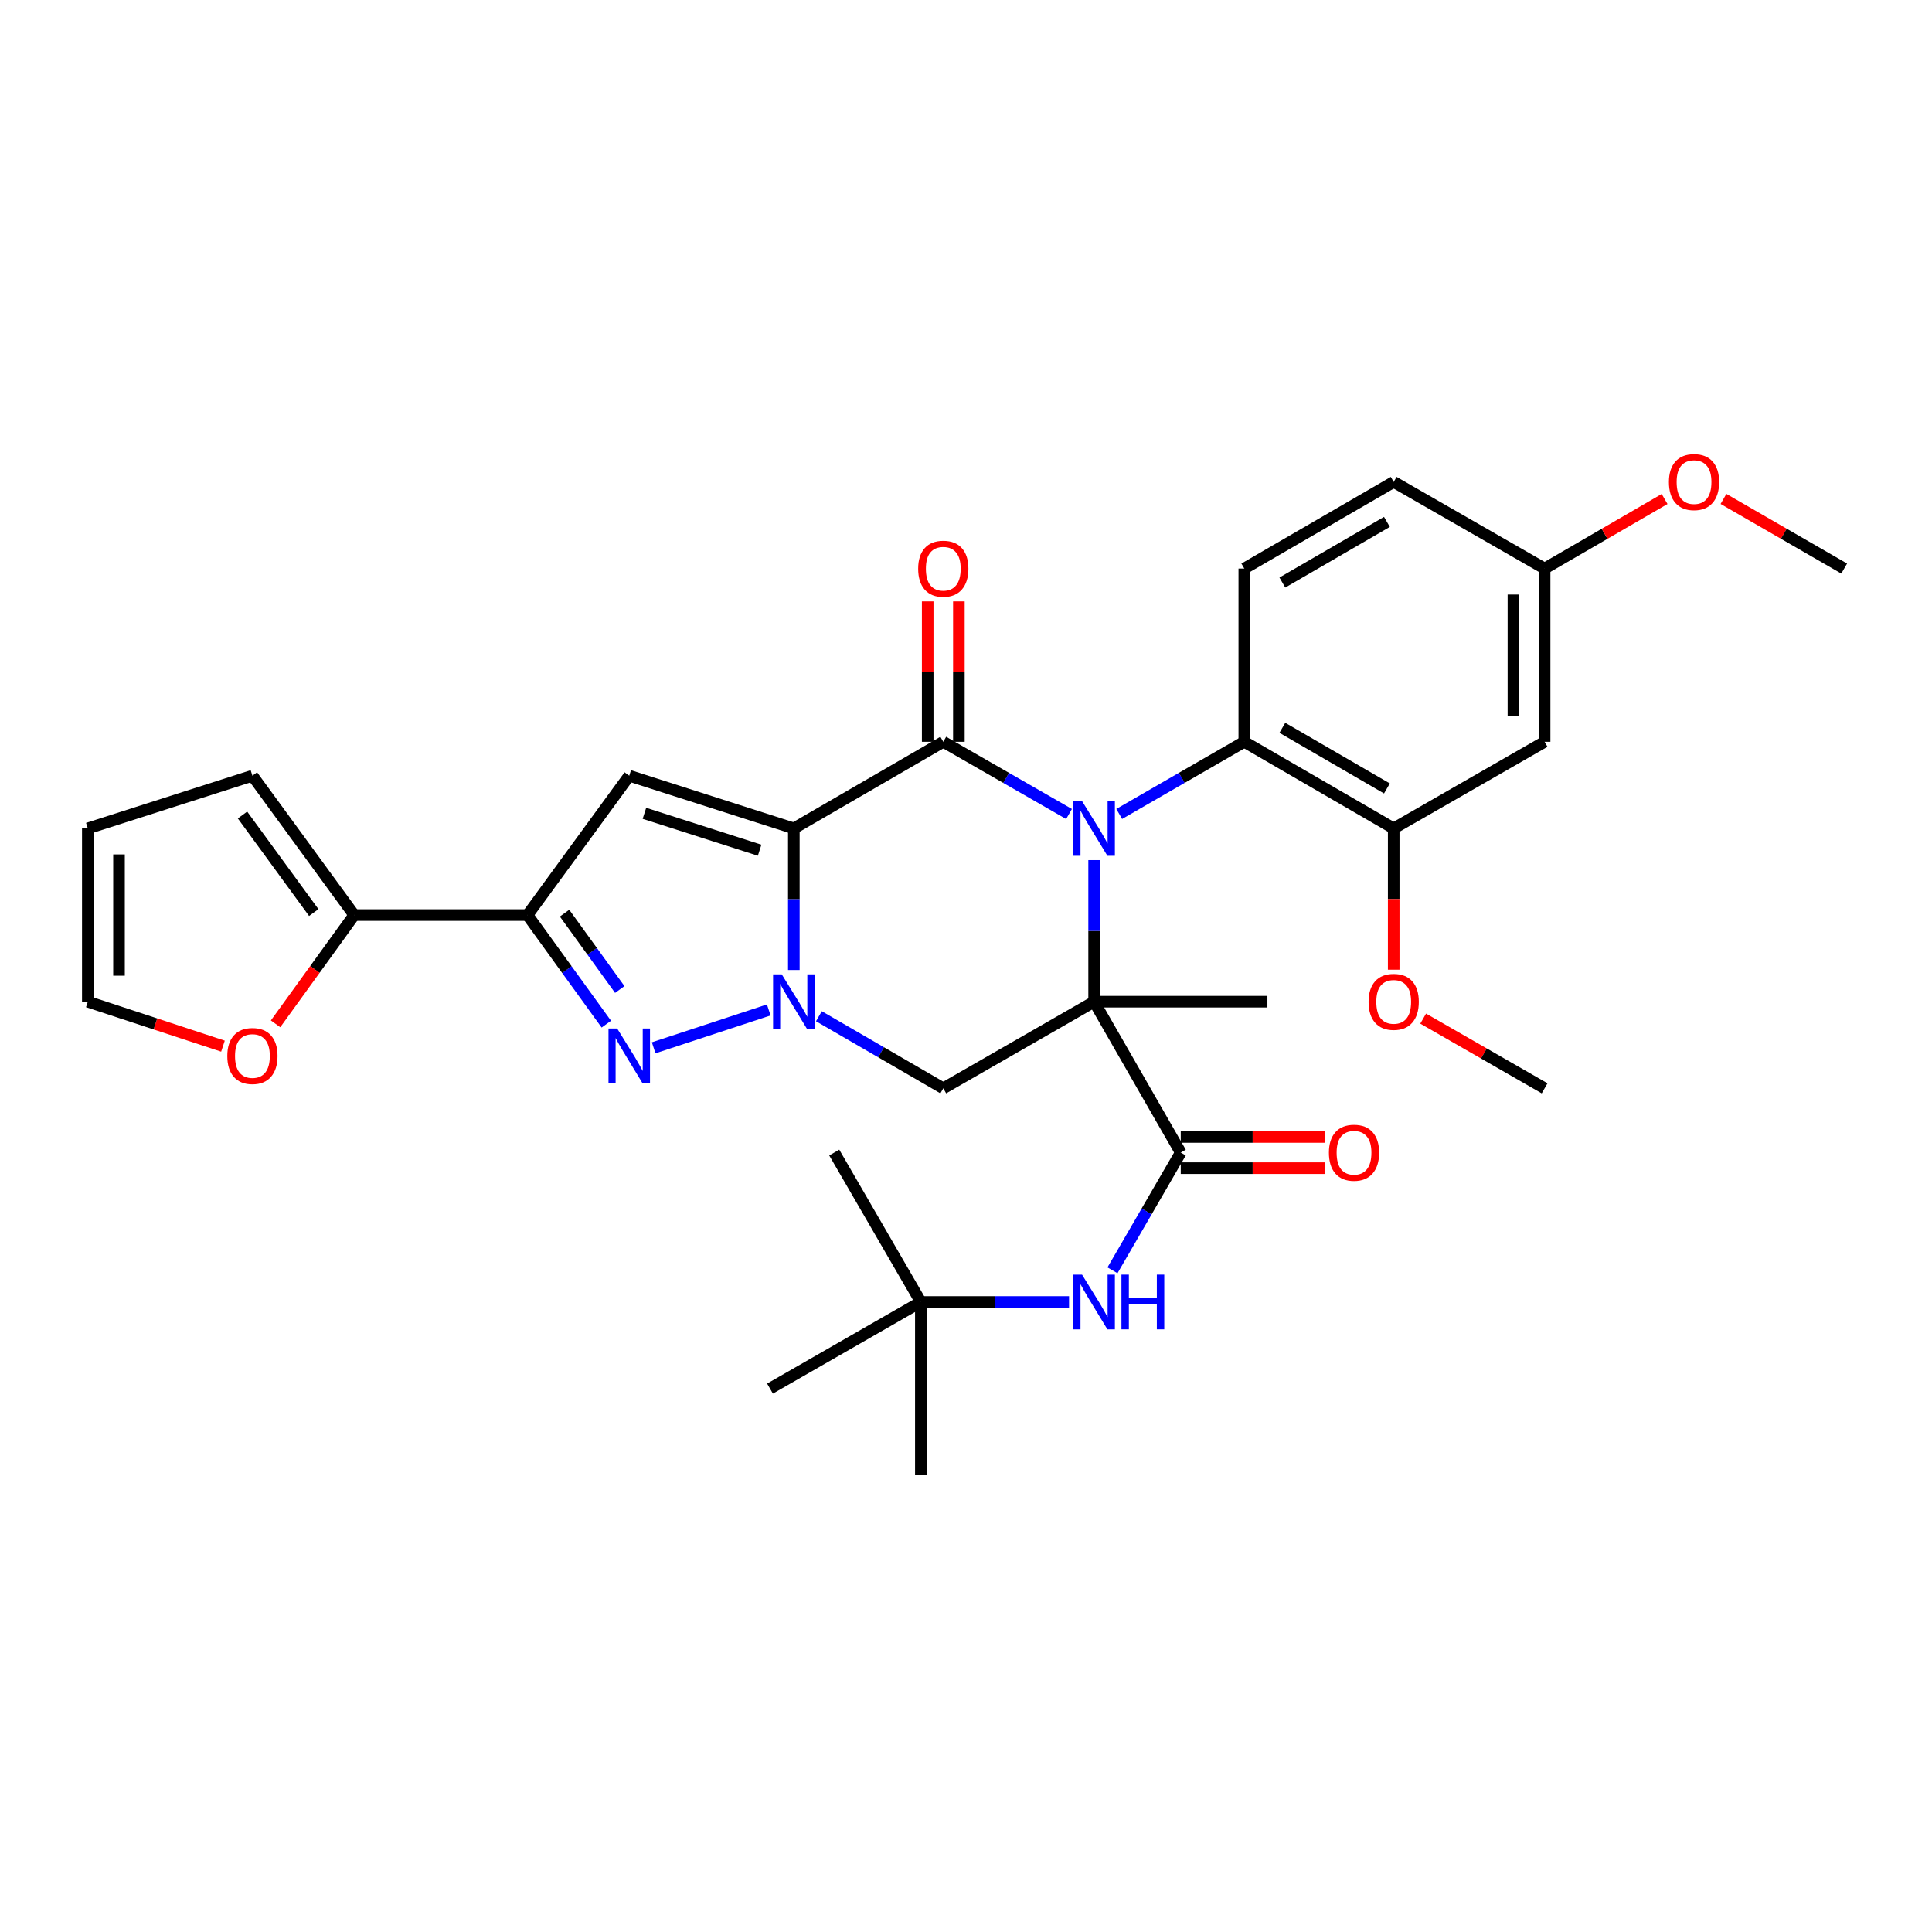 <?xml version='1.0' encoding='iso-8859-1'?>
<svg version='1.1' baseProfile='full'
              xmlns='http://www.w3.org/2000/svg'
                      xmlns:rdkit='http://www.rdkit.org/xml'
                      xmlns:xlink='http://www.w3.org/1999/xlink'
                  xml:space='preserve'
width='1000px' height='1000px' viewBox='0 0 1000 1000'>
<!-- END OF HEADER -->
<rect style='opacity:1.0;fill:#FFFFFF;stroke:none' width='1000' height='1000' x='0' y='0'> </rect>
<path class='bond-1' d='M 566.319,518.472 L 566.319,481.833' style='fill:none;fill-rule:evenodd;stroke:#000000;stroke-width:6px;stroke-linecap:butt;stroke-linejoin:miter;stroke-opacity:1' />
<path class='bond-1' d='M 566.319,481.833 L 566.319,445.194' style='fill:none;fill-rule:evenodd;stroke:#0000FF;stroke-width:6px;stroke-linecap:butt;stroke-linejoin:miter;stroke-opacity:1' />
<path class='bond-7' d='M 566.319,518.472 L 488.243,563.313' style='fill:none;fill-rule:evenodd;stroke:#000000;stroke-width:6px;stroke-linecap:butt;stroke-linejoin:miter;stroke-opacity:1' />
<path class='bond-8' d='M 566.319,518.472 L 611.15,596.566' style='fill:none;fill-rule:evenodd;stroke:#000000;stroke-width:6px;stroke-linecap:butt;stroke-linejoin:miter;stroke-opacity:1' />
<path class='bond-22' d='M 566.319,518.472 L 656.008,518.472' style='fill:none;fill-rule:evenodd;stroke:#000000;stroke-width:6px;stroke-linecap:butt;stroke-linejoin:miter;stroke-opacity:1' />
<path class='bond-0' d='M 410.885,428.792 L 410.885,465.431' style='fill:none;fill-rule:evenodd;stroke:#000000;stroke-width:6px;stroke-linecap:butt;stroke-linejoin:miter;stroke-opacity:1' />
<path class='bond-0' d='M 410.885,465.431 L 410.885,502.07' style='fill:none;fill-rule:evenodd;stroke:#0000FF;stroke-width:6px;stroke-linecap:butt;stroke-linejoin:miter;stroke-opacity:1' />
<path class='bond-5' d='M 410.885,428.792 L 325.697,401.511' style='fill:none;fill-rule:evenodd;stroke:#000000;stroke-width:6px;stroke-linecap:butt;stroke-linejoin:miter;stroke-opacity:1' />
<path class='bond-5' d='M 393.183,440.073 L 333.552,420.977' style='fill:none;fill-rule:evenodd;stroke:#000000;stroke-width:6px;stroke-linecap:butt;stroke-linejoin:miter;stroke-opacity:1' />
<path class='bond-32' d='M 410.885,428.792 L 488.243,383.952' style='fill:none;fill-rule:evenodd;stroke:#000000;stroke-width:6px;stroke-linecap:butt;stroke-linejoin:miter;stroke-opacity:1' />
<path class='bond-3' d='M 553.328,421.331 L 520.785,402.641' style='fill:none;fill-rule:evenodd;stroke:#0000FF;stroke-width:6px;stroke-linecap:butt;stroke-linejoin:miter;stroke-opacity:1' />
<path class='bond-3' d='M 520.785,402.641 L 488.243,383.952' style='fill:none;fill-rule:evenodd;stroke:#000000;stroke-width:6px;stroke-linecap:butt;stroke-linejoin:miter;stroke-opacity:1' />
<path class='bond-9' d='M 579.302,421.302 L 611.673,402.627' style='fill:none;fill-rule:evenodd;stroke:#0000FF;stroke-width:6px;stroke-linecap:butt;stroke-linejoin:miter;stroke-opacity:1' />
<path class='bond-9' d='M 611.673,402.627 L 644.045,383.952' style='fill:none;fill-rule:evenodd;stroke:#000000;stroke-width:6px;stroke-linecap:butt;stroke-linejoin:miter;stroke-opacity:1' />
<path class='bond-2' d='M 423.86,525.994 L 456.051,544.653' style='fill:none;fill-rule:evenodd;stroke:#0000FF;stroke-width:6px;stroke-linecap:butt;stroke-linejoin:miter;stroke-opacity:1' />
<path class='bond-2' d='M 456.051,544.653 L 488.243,563.313' style='fill:none;fill-rule:evenodd;stroke:#000000;stroke-width:6px;stroke-linecap:butt;stroke-linejoin:miter;stroke-opacity:1' />
<path class='bond-4' d='M 397.903,522.743 L 338.337,542.339' style='fill:none;fill-rule:evenodd;stroke:#0000FF;stroke-width:6px;stroke-linecap:butt;stroke-linejoin:miter;stroke-opacity:1' />
<path class='bond-13' d='M 496.314,383.952 L 496.314,347.617' style='fill:none;fill-rule:evenodd;stroke:#000000;stroke-width:6px;stroke-linecap:butt;stroke-linejoin:miter;stroke-opacity:1' />
<path class='bond-13' d='M 496.314,347.617 L 496.314,311.282' style='fill:none;fill-rule:evenodd;stroke:#FF0000;stroke-width:6px;stroke-linecap:butt;stroke-linejoin:miter;stroke-opacity:1' />
<path class='bond-13' d='M 480.172,383.952 L 480.172,347.617' style='fill:none;fill-rule:evenodd;stroke:#000000;stroke-width:6px;stroke-linecap:butt;stroke-linejoin:miter;stroke-opacity:1' />
<path class='bond-13' d='M 480.172,347.617 L 480.172,311.282' style='fill:none;fill-rule:evenodd;stroke:#FF0000;stroke-width:6px;stroke-linecap:butt;stroke-linejoin:miter;stroke-opacity:1' />
<path class='bond-6' d='M 313.831,530.09 L 293.421,501.866' style='fill:none;fill-rule:evenodd;stroke:#0000FF;stroke-width:6px;stroke-linecap:butt;stroke-linejoin:miter;stroke-opacity:1' />
<path class='bond-6' d='M 293.421,501.866 L 273.01,473.641' style='fill:none;fill-rule:evenodd;stroke:#000000;stroke-width:6px;stroke-linecap:butt;stroke-linejoin:miter;stroke-opacity:1' />
<path class='bond-6' d='M 320.789,512.163 L 306.501,492.406' style='fill:none;fill-rule:evenodd;stroke:#0000FF;stroke-width:6px;stroke-linecap:butt;stroke-linejoin:miter;stroke-opacity:1' />
<path class='bond-6' d='M 306.501,492.406 L 292.214,472.649' style='fill:none;fill-rule:evenodd;stroke:#000000;stroke-width:6px;stroke-linecap:butt;stroke-linejoin:miter;stroke-opacity:1' />
<path class='bond-33' d='M 325.697,401.511 L 273.01,473.641' style='fill:none;fill-rule:evenodd;stroke:#000000;stroke-width:6px;stroke-linecap:butt;stroke-linejoin:miter;stroke-opacity:1' />
<path class='bond-10' d='M 273.01,473.641 L 183.338,473.641' style='fill:none;fill-rule:evenodd;stroke:#000000;stroke-width:6px;stroke-linecap:butt;stroke-linejoin:miter;stroke-opacity:1' />
<path class='bond-12' d='M 611.15,596.566 L 593.486,627.039' style='fill:none;fill-rule:evenodd;stroke:#000000;stroke-width:6px;stroke-linecap:butt;stroke-linejoin:miter;stroke-opacity:1' />
<path class='bond-12' d='M 593.486,627.039 L 575.822,657.512' style='fill:none;fill-rule:evenodd;stroke:#0000FF;stroke-width:6px;stroke-linecap:butt;stroke-linejoin:miter;stroke-opacity:1' />
<path class='bond-17' d='M 611.15,604.637 L 648.374,604.637' style='fill:none;fill-rule:evenodd;stroke:#000000;stroke-width:6px;stroke-linecap:butt;stroke-linejoin:miter;stroke-opacity:1' />
<path class='bond-17' d='M 648.374,604.637 L 685.597,604.637' style='fill:none;fill-rule:evenodd;stroke:#FF0000;stroke-width:6px;stroke-linecap:butt;stroke-linejoin:miter;stroke-opacity:1' />
<path class='bond-17' d='M 611.15,588.495 L 648.374,588.495' style='fill:none;fill-rule:evenodd;stroke:#000000;stroke-width:6px;stroke-linecap:butt;stroke-linejoin:miter;stroke-opacity:1' />
<path class='bond-17' d='M 648.374,588.495 L 685.597,588.495' style='fill:none;fill-rule:evenodd;stroke:#FF0000;stroke-width:6px;stroke-linecap:butt;stroke-linejoin:miter;stroke-opacity:1' />
<path class='bond-11' d='M 644.045,383.952 L 721.376,428.792' style='fill:none;fill-rule:evenodd;stroke:#000000;stroke-width:6px;stroke-linecap:butt;stroke-linejoin:miter;stroke-opacity:1' />
<path class='bond-11' d='M 663.742,376.713 L 717.874,408.101' style='fill:none;fill-rule:evenodd;stroke:#000000;stroke-width:6px;stroke-linecap:butt;stroke-linejoin:miter;stroke-opacity:1' />
<path class='bond-15' d='M 644.045,383.952 L 644.045,294.28' style='fill:none;fill-rule:evenodd;stroke:#000000;stroke-width:6px;stroke-linecap:butt;stroke-linejoin:miter;stroke-opacity:1' />
<path class='bond-16' d='M 183.338,473.641 L 162.985,501.786' style='fill:none;fill-rule:evenodd;stroke:#000000;stroke-width:6px;stroke-linecap:butt;stroke-linejoin:miter;stroke-opacity:1' />
<path class='bond-16' d='M 162.985,501.786 L 142.632,529.93' style='fill:none;fill-rule:evenodd;stroke:#FF0000;stroke-width:6px;stroke-linecap:butt;stroke-linejoin:miter;stroke-opacity:1' />
<path class='bond-18' d='M 183.338,473.641 L 130.651,401.511' style='fill:none;fill-rule:evenodd;stroke:#000000;stroke-width:6px;stroke-linecap:butt;stroke-linejoin:miter;stroke-opacity:1' />
<path class='bond-18' d='M 162.4,472.343 L 125.519,421.852' style='fill:none;fill-rule:evenodd;stroke:#000000;stroke-width:6px;stroke-linecap:butt;stroke-linejoin:miter;stroke-opacity:1' />
<path class='bond-14' d='M 721.376,428.792 L 799.488,383.952' style='fill:none;fill-rule:evenodd;stroke:#000000;stroke-width:6px;stroke-linecap:butt;stroke-linejoin:miter;stroke-opacity:1' />
<path class='bond-25' d='M 721.376,428.792 L 721.376,465.351' style='fill:none;fill-rule:evenodd;stroke:#000000;stroke-width:6px;stroke-linecap:butt;stroke-linejoin:miter;stroke-opacity:1' />
<path class='bond-25' d='M 721.376,465.351 L 721.376,501.91' style='fill:none;fill-rule:evenodd;stroke:#FF0000;stroke-width:6px;stroke-linecap:butt;stroke-linejoin:miter;stroke-opacity:1' />
<path class='bond-19' d='M 553.336,673.907 L 514.983,673.907' style='fill:none;fill-rule:evenodd;stroke:#0000FF;stroke-width:6px;stroke-linecap:butt;stroke-linejoin:miter;stroke-opacity:1' />
<path class='bond-19' d='M 514.983,673.907 L 476.629,673.907' style='fill:none;fill-rule:evenodd;stroke:#000000;stroke-width:6px;stroke-linecap:butt;stroke-linejoin:miter;stroke-opacity:1' />
<path class='bond-34' d='M 799.488,383.952 L 799.488,294.28' style='fill:none;fill-rule:evenodd;stroke:#000000;stroke-width:6px;stroke-linecap:butt;stroke-linejoin:miter;stroke-opacity:1' />
<path class='bond-34' d='M 783.345,370.501 L 783.345,307.731' style='fill:none;fill-rule:evenodd;stroke:#000000;stroke-width:6px;stroke-linecap:butt;stroke-linejoin:miter;stroke-opacity:1' />
<path class='bond-24' d='M 644.045,294.28 L 721.376,249.44' style='fill:none;fill-rule:evenodd;stroke:#000000;stroke-width:6px;stroke-linecap:butt;stroke-linejoin:miter;stroke-opacity:1' />
<path class='bond-24' d='M 663.742,301.519 L 717.874,270.131' style='fill:none;fill-rule:evenodd;stroke:#000000;stroke-width:6px;stroke-linecap:butt;stroke-linejoin:miter;stroke-opacity:1' />
<path class='bond-20' d='M 115.409,541.484 L 80.432,529.978' style='fill:none;fill-rule:evenodd;stroke:#FF0000;stroke-width:6px;stroke-linecap:butt;stroke-linejoin:miter;stroke-opacity:1' />
<path class='bond-20' d='M 80.432,529.978 L 45.455,518.472' style='fill:none;fill-rule:evenodd;stroke:#000000;stroke-width:6px;stroke-linecap:butt;stroke-linejoin:miter;stroke-opacity:1' />
<path class='bond-21' d='M 130.651,401.511 L 45.455,428.792' style='fill:none;fill-rule:evenodd;stroke:#000000;stroke-width:6px;stroke-linecap:butt;stroke-linejoin:miter;stroke-opacity:1' />
<path class='bond-27' d='M 476.629,673.907 L 431.807,596.566' style='fill:none;fill-rule:evenodd;stroke:#000000;stroke-width:6px;stroke-linecap:butt;stroke-linejoin:miter;stroke-opacity:1' />
<path class='bond-28' d='M 476.629,673.907 L 398.553,718.738' style='fill:none;fill-rule:evenodd;stroke:#000000;stroke-width:6px;stroke-linecap:butt;stroke-linejoin:miter;stroke-opacity:1' />
<path class='bond-29' d='M 476.629,673.907 L 476.629,763.578' style='fill:none;fill-rule:evenodd;stroke:#000000;stroke-width:6px;stroke-linecap:butt;stroke-linejoin:miter;stroke-opacity:1' />
<path class='bond-35' d='M 45.455,518.472 L 45.455,428.792' style='fill:none;fill-rule:evenodd;stroke:#000000;stroke-width:6px;stroke-linecap:butt;stroke-linejoin:miter;stroke-opacity:1' />
<path class='bond-35' d='M 61.597,505.02 L 61.597,442.244' style='fill:none;fill-rule:evenodd;stroke:#000000;stroke-width:6px;stroke-linecap:butt;stroke-linejoin:miter;stroke-opacity:1' />
<path class='bond-23' d='M 799.488,294.28 L 721.376,249.44' style='fill:none;fill-rule:evenodd;stroke:#000000;stroke-width:6px;stroke-linecap:butt;stroke-linejoin:miter;stroke-opacity:1' />
<path class='bond-26' d='M 799.488,294.28 L 830.541,276.277' style='fill:none;fill-rule:evenodd;stroke:#000000;stroke-width:6px;stroke-linecap:butt;stroke-linejoin:miter;stroke-opacity:1' />
<path class='bond-26' d='M 830.541,276.277 L 861.593,258.273' style='fill:none;fill-rule:evenodd;stroke:#FF0000;stroke-width:6px;stroke-linecap:butt;stroke-linejoin:miter;stroke-opacity:1' />
<path class='bond-30' d='M 736.628,527.228 L 768.058,545.27' style='fill:none;fill-rule:evenodd;stroke:#FF0000;stroke-width:6px;stroke-linecap:butt;stroke-linejoin:miter;stroke-opacity:1' />
<path class='bond-30' d='M 768.058,545.27 L 799.488,563.313' style='fill:none;fill-rule:evenodd;stroke:#000000;stroke-width:6px;stroke-linecap:butt;stroke-linejoin:miter;stroke-opacity:1' />
<path class='bond-31' d='M 892.071,258.235 L 923.308,276.258' style='fill:none;fill-rule:evenodd;stroke:#FF0000;stroke-width:6px;stroke-linecap:butt;stroke-linejoin:miter;stroke-opacity:1' />
<path class='bond-31' d='M 923.308,276.258 L 954.545,294.28' style='fill:none;fill-rule:evenodd;stroke:#000000;stroke-width:6px;stroke-linecap:butt;stroke-linejoin:miter;stroke-opacity:1' />
<path  class='atom-2' d='M 560.059 414.632
L 569.339 429.632
Q 570.259 431.112, 571.739 433.792
Q 573.219 436.472, 573.299 436.632
L 573.299 414.632
L 577.059 414.632
L 577.059 442.952
L 573.179 442.952
L 563.219 426.552
Q 562.059 424.632, 560.819 422.432
Q 559.619 420.232, 559.259 419.552
L 559.259 442.952
L 555.579 442.952
L 555.579 414.632
L 560.059 414.632
' fill='#0000FF'/>
<path  class='atom-3' d='M 404.625 504.312
L 413.905 519.312
Q 414.825 520.792, 416.305 523.472
Q 417.785 526.152, 417.865 526.312
L 417.865 504.312
L 421.625 504.312
L 421.625 532.632
L 417.745 532.632
L 407.785 516.232
Q 406.625 514.312, 405.385 512.112
Q 404.185 509.912, 403.825 509.232
L 403.825 532.632
L 400.145 532.632
L 400.145 504.312
L 404.625 504.312
' fill='#0000FF'/>
<path  class='atom-5' d='M 319.437 532.338
L 328.717 547.338
Q 329.637 548.818, 331.117 551.498
Q 332.597 554.178, 332.677 554.338
L 332.677 532.338
L 336.437 532.338
L 336.437 560.658
L 332.557 560.658
L 322.597 544.258
Q 321.437 542.338, 320.197 540.138
Q 318.997 537.938, 318.637 537.258
L 318.637 560.658
L 314.957 560.658
L 314.957 532.338
L 319.437 532.338
' fill='#0000FF'/>
<path  class='atom-13' d='M 560.059 659.747
L 569.339 674.747
Q 570.259 676.227, 571.739 678.907
Q 573.219 681.587, 573.299 681.747
L 573.299 659.747
L 577.059 659.747
L 577.059 688.067
L 573.179 688.067
L 563.219 671.667
Q 562.059 669.747, 560.819 667.547
Q 559.619 665.347, 559.259 664.667
L 559.259 688.067
L 555.579 688.067
L 555.579 659.747
L 560.059 659.747
' fill='#0000FF'/>
<path  class='atom-13' d='M 580.459 659.747
L 584.299 659.747
L 584.299 671.787
L 598.779 671.787
L 598.779 659.747
L 602.619 659.747
L 602.619 688.067
L 598.779 688.067
L 598.779 674.987
L 584.299 674.987
L 584.299 688.067
L 580.459 688.067
L 580.459 659.747
' fill='#0000FF'/>
<path  class='atom-14' d='M 475.243 294.36
Q 475.243 287.56, 478.603 283.76
Q 481.963 279.96, 488.243 279.96
Q 494.523 279.96, 497.883 283.76
Q 501.243 287.56, 501.243 294.36
Q 501.243 301.24, 497.843 305.16
Q 494.443 309.04, 488.243 309.04
Q 482.003 309.04, 478.603 305.16
Q 475.243 301.28, 475.243 294.36
M 488.243 305.84
Q 492.563 305.84, 494.883 302.96
Q 497.243 300.04, 497.243 294.36
Q 497.243 288.8, 494.883 286
Q 492.563 283.16, 488.243 283.16
Q 483.923 283.16, 481.563 285.96
Q 479.243 288.76, 479.243 294.36
Q 479.243 300.08, 481.563 302.96
Q 483.923 305.84, 488.243 305.84
' fill='#FF0000'/>
<path  class='atom-17' d='M 117.651 546.578
Q 117.651 539.778, 121.011 535.978
Q 124.371 532.178, 130.651 532.178
Q 136.931 532.178, 140.291 535.978
Q 143.651 539.778, 143.651 546.578
Q 143.651 553.458, 140.251 557.378
Q 136.851 561.258, 130.651 561.258
Q 124.411 561.258, 121.011 557.378
Q 117.651 553.498, 117.651 546.578
M 130.651 558.058
Q 134.971 558.058, 137.291 555.178
Q 139.651 552.258, 139.651 546.578
Q 139.651 541.018, 137.291 538.218
Q 134.971 535.378, 130.651 535.378
Q 126.331 535.378, 123.971 538.178
Q 121.651 540.978, 121.651 546.578
Q 121.651 552.298, 123.971 555.178
Q 126.331 558.058, 130.651 558.058
' fill='#FF0000'/>
<path  class='atom-18' d='M 687.839 596.646
Q 687.839 589.846, 691.199 586.046
Q 694.559 582.246, 700.839 582.246
Q 707.119 582.246, 710.479 586.046
Q 713.839 589.846, 713.839 596.646
Q 713.839 603.526, 710.439 607.446
Q 707.039 611.326, 700.839 611.326
Q 694.599 611.326, 691.199 607.446
Q 687.839 603.566, 687.839 596.646
M 700.839 608.126
Q 705.159 608.126, 707.479 605.246
Q 709.839 602.326, 709.839 596.646
Q 709.839 591.086, 707.479 588.286
Q 705.159 585.446, 700.839 585.446
Q 696.519 585.446, 694.159 588.246
Q 691.839 591.046, 691.839 596.646
Q 691.839 602.366, 694.159 605.246
Q 696.519 608.126, 700.839 608.126
' fill='#FF0000'/>
<path  class='atom-26' d='M 708.376 518.552
Q 708.376 511.752, 711.736 507.952
Q 715.096 504.152, 721.376 504.152
Q 727.656 504.152, 731.016 507.952
Q 734.376 511.752, 734.376 518.552
Q 734.376 525.432, 730.976 529.352
Q 727.576 533.232, 721.376 533.232
Q 715.136 533.232, 711.736 529.352
Q 708.376 525.472, 708.376 518.552
M 721.376 530.032
Q 725.696 530.032, 728.016 527.152
Q 730.376 524.232, 730.376 518.552
Q 730.376 512.992, 728.016 510.192
Q 725.696 507.352, 721.376 507.352
Q 717.056 507.352, 714.696 510.152
Q 712.376 512.952, 712.376 518.552
Q 712.376 524.272, 714.696 527.152
Q 717.056 530.032, 721.376 530.032
' fill='#FF0000'/>
<path  class='atom-27' d='M 863.828 249.52
Q 863.828 242.72, 867.188 238.92
Q 870.548 235.12, 876.828 235.12
Q 883.108 235.12, 886.468 238.92
Q 889.828 242.72, 889.828 249.52
Q 889.828 256.4, 886.428 260.32
Q 883.028 264.2, 876.828 264.2
Q 870.588 264.2, 867.188 260.32
Q 863.828 256.44, 863.828 249.52
M 876.828 261
Q 881.148 261, 883.468 258.12
Q 885.828 255.2, 885.828 249.52
Q 885.828 243.96, 883.468 241.16
Q 881.148 238.32, 876.828 238.32
Q 872.508 238.32, 870.148 241.12
Q 867.828 243.92, 867.828 249.52
Q 867.828 255.24, 870.148 258.12
Q 872.508 261, 876.828 261
' fill='#FF0000'/>
</svg>
